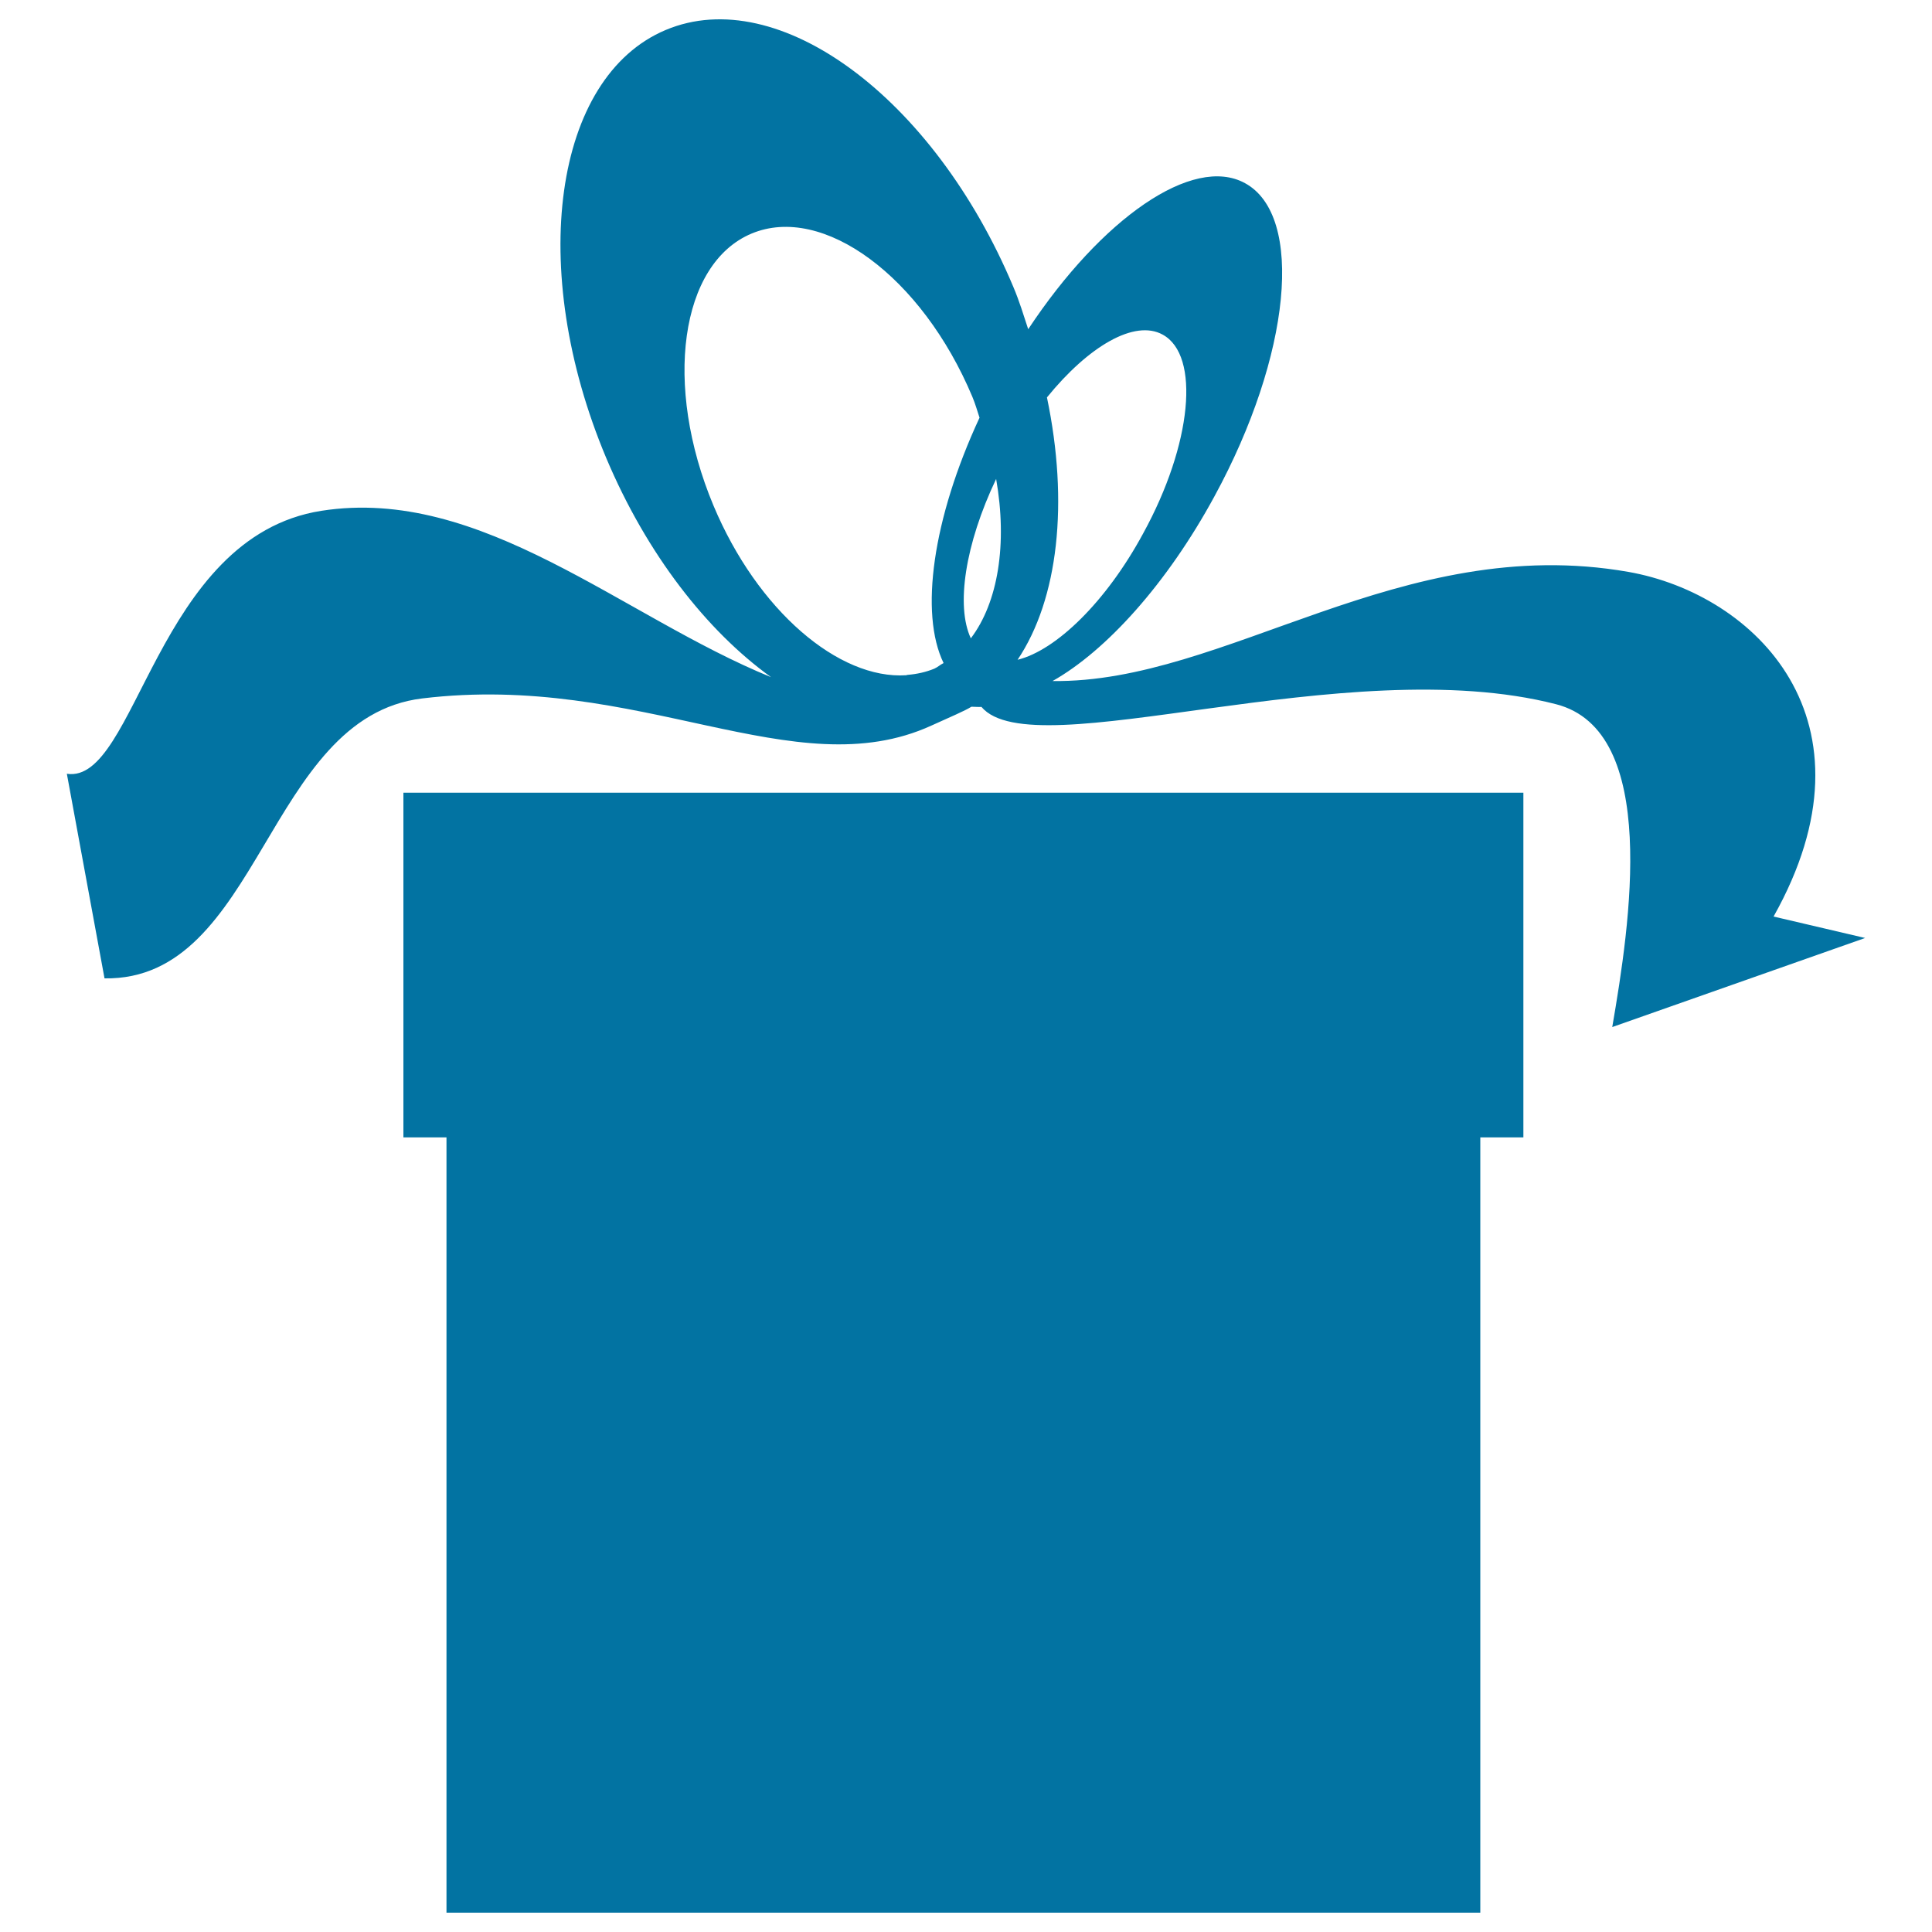 <svg xmlns="http://www.w3.org/2000/svg" viewBox="0 0 1000 1000" style="fill:#0273a2">
<title>Present Box SVG icon</title>
<g><g><path d="M965.4,485.5l-47.4-11.1c57.1-101.7-9.8-166.9-75.2-178.4c-117.6-20.6-208.5,57.7-298,56.5c27.7-15.6,59.2-50.3,83.8-95.6c39.6-72.7,46.7-145.3,15.8-162.1c-27-14.8-74.3,18.3-112.2,75.6c-2.4-7.3-4.6-14.6-7.7-21.9C483.4,50.6,402.9-9,344.6,15.5c-58.1,24.4-72,123.6-30.8,221.6c21,49.8,52.1,89.5,85.3,113.4c-77-31.4-149.9-99.1-232.8-86.1C80.6,277.9,70.7,406.1,34.6,400.5l19.5,105.9c80.8,1.3,83.6-135.2,164.5-144.9c112.7-13.6,192.4,46.4,263.4,14.1c10.1-4.6,17.3-7.6,20.8-9.8c1.8,0,3.3,0.2,5.2,0.1c26.9,31.9,188.6-29.4,297.4-1.4c53.8,13.8,38.2,114.1,29.1,167.1L965.4,485.5z M483.6,346.1c-4.4,1.8-9,2.8-13.7,3.2c-0.3,0-0.6,0.1-0.8,0.2c-34.9,2.3-77-33.4-99.8-87.8C343.2,199.4,352,136.4,389,120.9c37-15.5,88.2,22.3,114.3,84.5c1.5,3.6,2.5,7.1,3.7,10.8c-24.3,52.3-31.1,101.3-18.6,127C486.7,344,485.4,345.3,483.6,346.1z M502.5,330.4c-7.8-16.7-3-48.7,13.1-82.5C521.5,281.6,516.6,311.8,502.5,330.4z M526.7,341.5c21.1-31.5,26.6-81.3,15.2-135.8c21.6-26.6,45.4-40.5,59.9-32.5c19.6,10.7,15.2,56.8-10.1,102.9C572.5,311.6,546.6,336.6,526.7,341.5z"/><polygon points="208.8,588.7 231.1,588.7 231.1,990 766.2,990 766.2,588.7 788.5,588.7 788.5,410.3 208.8,410.3 "/></g></g>
</svg>
